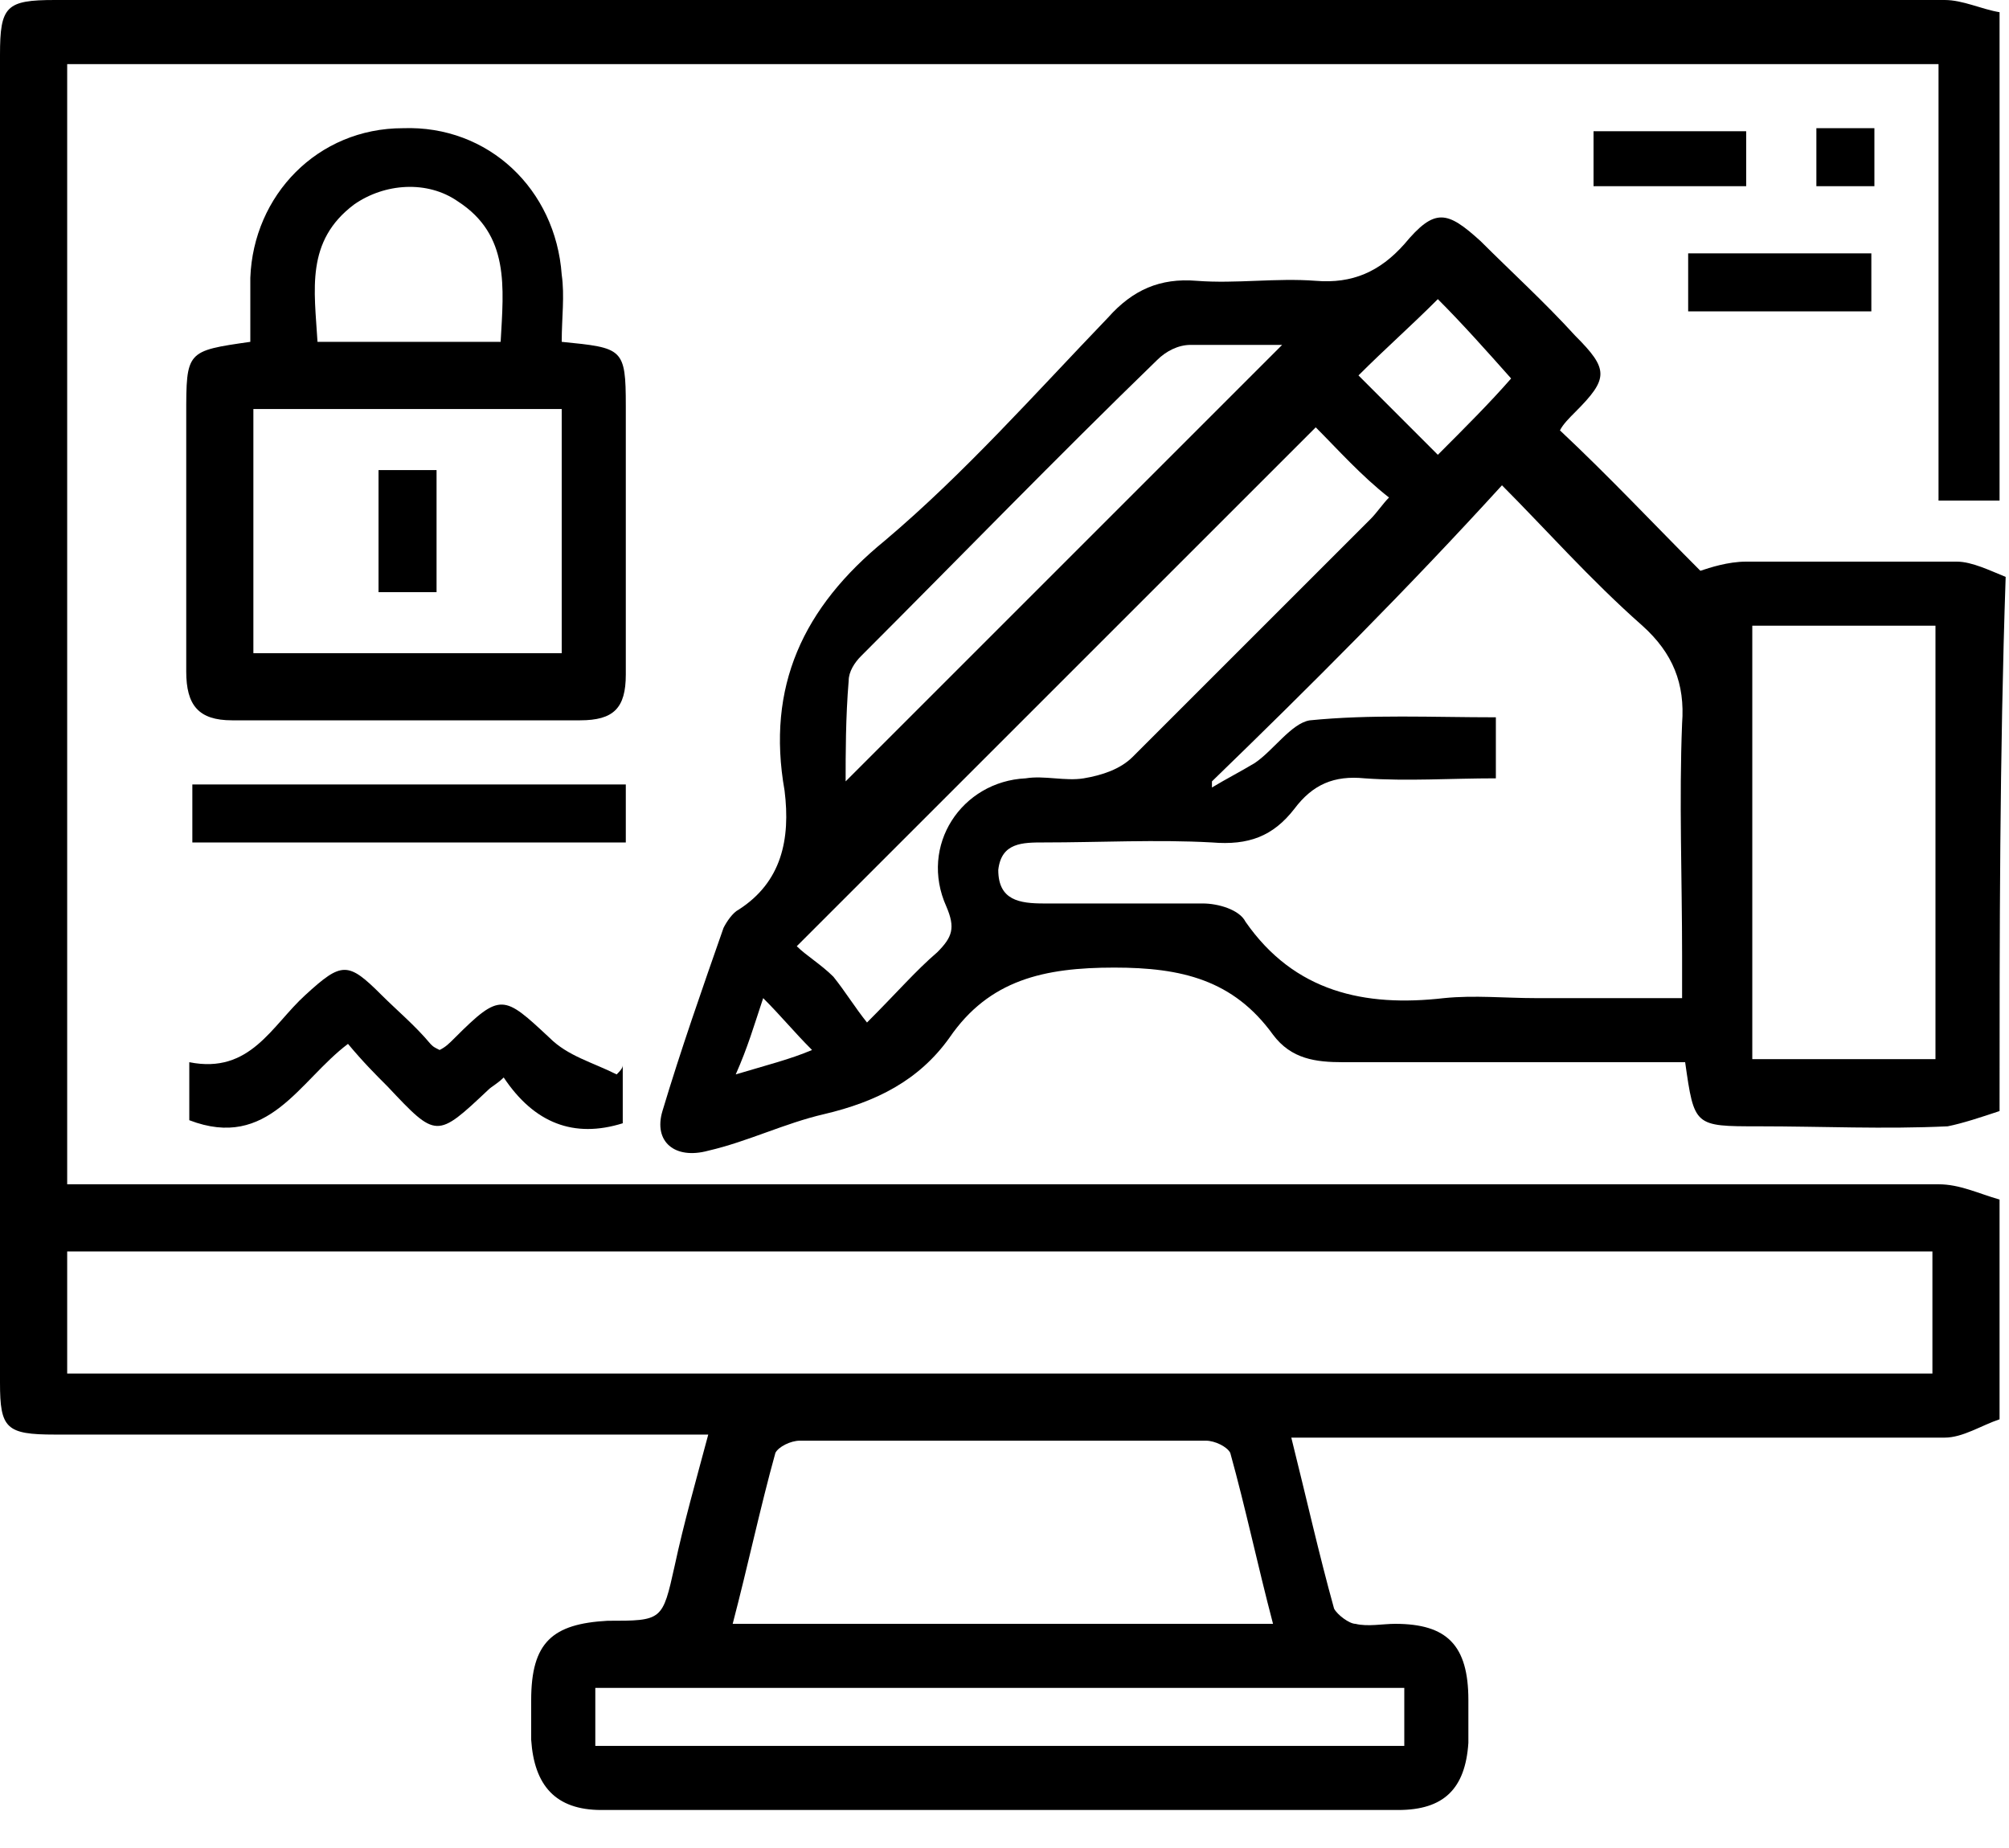 <svg xmlns="http://www.w3.org/2000/svg" width="50" height="46" viewBox="0 0 50 46" fill="none"><path d="M49.765 35.329C49.309 35.481 48.853 35.785 48.398 35.785C43.383 35.785 38.292 35.785 33.278 35.785C32.898 35.785 32.594 35.785 32.138 35.785C32.518 37.305 32.822 38.672 33.202 40.04C33.278 40.192 33.582 40.42 33.734 40.42C34.038 40.496 34.418 40.42 34.722 40.42C36.013 40.42 36.545 40.952 36.545 42.319C36.545 42.699 36.545 43.003 36.545 43.383C36.469 44.523 35.937 45.054 34.798 45.054C28.188 45.054 21.578 45.054 14.967 45.054C13.828 45.054 13.296 44.447 13.22 43.307C13.22 43.003 13.22 42.623 13.22 42.319C13.22 40.876 13.752 40.42 15.12 40.344C16.487 40.344 16.487 40.344 16.791 38.976C17.019 37.913 17.323 36.849 17.627 35.709C17.171 35.709 16.867 35.709 16.487 35.709C11.473 35.709 6.382 35.709 1.368 35.709C0.152 35.709 0 35.557 0 34.418C0 23.401 0 12.384 0 1.368C0 0.152 0.152 0 1.368 0C17.019 0 32.746 0 48.398 0C48.853 0 49.309 0.228 49.765 0.304C49.765 4.331 49.765 8.357 49.765 12.46C49.309 12.46 48.853 12.46 48.246 12.46C48.246 8.813 48.246 5.242 48.246 1.596C32.67 1.596 17.247 1.596 1.672 1.596C1.672 10.865 1.672 20.134 1.672 29.479C2.051 29.479 2.431 29.479 2.811 29.479C17.931 29.479 33.126 29.479 48.246 29.479C48.777 29.479 49.233 29.707 49.765 29.859C49.765 31.759 49.765 33.506 49.765 35.329ZM48.094 34.19C48.094 33.126 48.094 32.138 48.094 31.151C32.594 31.151 17.095 31.151 1.672 31.151C1.672 32.214 1.672 33.202 1.672 34.19C17.171 34.19 32.594 34.19 48.094 34.19ZM31.683 40.42C31.303 38.976 30.999 37.533 30.619 36.165C30.543 36.013 30.239 35.861 30.011 35.861C26.668 35.861 23.249 35.861 19.906 35.861C19.678 35.861 19.374 36.013 19.298 36.165C18.918 37.533 18.614 38.976 18.235 40.42C22.717 40.42 27.124 40.42 31.683 40.42ZM34.95 42.015C28.188 42.015 21.578 42.015 14.816 42.015C14.816 42.547 14.816 43.003 14.816 43.459C21.578 43.459 28.264 43.459 34.95 43.459C34.95 43.003 34.95 42.547 34.95 42.015Z" fill="currentColor"></path><path d="M49.765 27.656C49.309 27.808 48.853 27.96 48.474 28.036C46.878 28.111 45.358 28.036 43.763 28.036C42.167 28.036 42.167 28.036 41.94 26.44C41.636 26.44 41.332 26.44 41.028 26.44C38.52 26.44 36.013 26.44 33.43 26.44C32.746 26.44 32.138 26.364 31.683 25.756C30.695 24.389 29.403 24.085 27.732 24.085C25.984 24.085 24.617 24.389 23.629 25.832C22.869 26.896 21.805 27.428 20.514 27.732C19.526 27.96 18.614 28.415 17.627 28.643C16.791 28.871 16.259 28.415 16.487 27.656C16.943 26.136 17.475 24.617 18.007 23.097C18.083 22.945 18.235 22.717 18.387 22.641C19.45 21.957 19.678 20.894 19.526 19.678C19.07 17.095 19.982 15.119 22.033 13.448C24.009 11.776 25.756 9.801 27.58 7.902C28.188 7.218 28.871 6.914 29.783 6.99C30.771 7.066 31.759 6.914 32.746 6.99C33.658 7.066 34.342 6.762 34.95 6.078C35.709 5.166 36.013 5.242 36.849 6.002C37.609 6.762 38.444 7.522 39.204 8.357C40.04 9.193 40.04 9.421 39.204 10.257C39.052 10.409 38.9 10.561 38.824 10.713C40.04 11.852 41.18 13.068 42.319 14.208C42.547 14.132 43.003 13.98 43.459 13.98C45.206 13.98 46.954 13.98 48.701 13.98C49.081 13.98 49.537 14.208 49.917 14.36C49.765 18.842 49.765 23.249 49.765 27.656ZM30.163 19.45C30.163 19.526 30.163 19.526 30.163 19.602C30.543 19.374 30.847 19.222 31.227 18.994C31.683 18.69 32.138 18.007 32.594 17.931C34.114 17.779 35.633 17.855 37.229 17.855C37.229 18.386 37.229 18.842 37.229 19.374C36.089 19.374 35.026 19.45 33.962 19.374C33.202 19.298 32.67 19.526 32.214 20.134C31.683 20.818 31.075 21.046 30.163 20.97C28.795 20.894 27.352 20.97 25.984 20.97C25.452 20.97 24.921 20.97 24.845 21.654C24.845 22.413 25.376 22.489 25.984 22.489C27.276 22.489 28.567 22.489 29.935 22.489C30.315 22.489 30.847 22.641 30.999 22.945C32.214 24.693 33.962 25.072 35.937 24.845C36.697 24.768 37.457 24.845 38.217 24.845C39.432 24.845 40.572 24.845 41.864 24.845C41.864 24.389 41.864 24.085 41.864 23.781C41.864 21.881 41.788 19.906 41.864 18.007C41.939 17.019 41.636 16.259 40.876 15.575C39.584 14.436 38.444 13.144 37.381 12.08C35.026 14.664 32.594 17.095 30.163 19.45ZM43.611 15.575C43.611 19.222 43.611 22.793 43.611 26.364C45.13 26.364 46.65 26.364 48.17 26.364C48.17 22.717 48.17 19.222 48.17 15.575C46.65 15.575 45.13 15.575 43.611 15.575ZM32.746 10.637C28.491 14.892 24.237 19.146 19.83 23.553C20.058 23.781 20.438 24.009 20.742 24.313C21.046 24.693 21.274 25.072 21.578 25.452C22.337 24.693 22.793 24.161 23.325 23.705C23.705 23.325 23.781 23.097 23.553 22.565C22.869 21.046 23.933 19.45 25.528 19.374C25.984 19.298 26.516 19.45 26.972 19.374C27.428 19.298 27.884 19.146 28.188 18.842C30.163 16.867 32.138 14.892 34.114 12.916C34.266 12.764 34.418 12.536 34.57 12.384C33.886 11.852 33.278 11.169 32.746 10.637ZM21.046 19.45C24.693 15.803 28.34 12.156 31.91 8.585C31.303 8.585 30.467 8.585 29.631 8.585C29.327 8.585 29.023 8.737 28.795 8.965C26.288 11.396 23.857 13.904 21.426 16.335C21.274 16.487 21.122 16.715 21.122 16.943C21.046 17.855 21.046 18.766 21.046 19.45ZM37.609 9.421C37.001 8.737 36.393 8.054 35.785 7.446C35.102 8.13 34.494 8.661 33.81 9.345C34.494 10.029 35.102 10.637 35.785 11.321C36.469 10.637 37.077 10.029 37.609 9.421ZM20.21 26.136C19.754 25.68 19.45 25.3 18.994 24.845C18.766 25.528 18.614 26.06 18.311 26.744C19.07 26.516 19.678 26.364 20.21 26.136Z" fill="currentColor"></path><path d="M13.98 8.509C15.499 8.661 15.575 8.661 15.575 10.105C15.575 12.308 15.575 14.588 15.575 16.791C15.575 17.627 15.271 17.93 14.436 17.93C11.549 17.93 8.661 17.93 5.774 17.93C4.938 17.93 4.635 17.551 4.635 16.715C4.635 14.588 4.635 12.46 4.635 10.333C4.635 8.737 4.635 8.737 6.23 8.509C6.23 7.978 6.23 7.446 6.23 6.914C6.306 4.862 7.902 3.191 10.029 3.191C12.156 3.115 13.828 4.711 13.98 6.838C14.056 7.37 13.98 7.902 13.98 8.509ZM13.98 10.181C11.397 10.181 8.889 10.181 6.306 10.181C6.306 12.232 6.306 14.284 6.306 16.259C8.889 16.259 11.397 16.259 13.98 16.259C13.98 14.284 13.98 12.232 13.98 10.181ZM12.46 8.509C12.536 7.142 12.688 5.85 11.397 5.014C10.637 4.483 9.573 4.559 8.813 5.09C7.598 6.002 7.826 7.218 7.902 8.509C9.421 8.509 10.865 8.509 12.46 8.509Z" fill="currentColor"></path><path d="M4.711 27.884C4.711 27.428 4.711 26.972 4.711 26.44C6.23 26.744 6.762 25.528 7.598 24.769C8.509 23.933 8.661 23.933 9.497 24.769C9.877 25.148 10.333 25.528 10.713 25.984C10.789 26.06 10.789 26.06 10.941 26.136C11.093 26.06 11.169 25.984 11.321 25.832C12.46 24.693 12.536 24.769 13.676 25.832C14.132 26.288 14.74 26.44 15.347 26.744C15.423 26.668 15.499 26.592 15.499 26.516C15.499 26.972 15.499 27.504 15.499 27.96C14.284 28.34 13.296 27.96 12.536 26.82C12.384 26.972 12.232 27.048 12.156 27.124C10.865 28.34 10.865 28.34 9.649 27.048C9.345 26.744 9.041 26.44 8.661 25.984C7.446 26.896 6.686 28.643 4.711 27.884Z" fill="currentColor"></path><path d="M4.787 20.97C4.787 20.514 4.787 19.982 4.787 19.526C8.358 19.526 11.928 19.526 15.575 19.526C15.575 19.982 15.575 20.438 15.575 20.97C11.928 20.97 8.358 20.97 4.787 20.97Z" fill="currentColor"></path><path d="M42.015 7.75C42.015 7.218 42.015 6.838 42.015 6.306C43.535 6.306 45.054 6.306 46.574 6.306C46.574 6.762 46.574 7.218 46.574 7.75C45.13 7.75 43.611 7.75 42.015 7.75Z" fill="currentColor"></path><path d="M39.66 4.635C39.66 4.179 39.66 3.723 39.66 3.267C40.876 3.267 42.167 3.267 43.459 3.267C43.459 3.723 43.459 4.179 43.459 4.635C42.243 4.635 41.028 4.635 39.66 4.635Z" fill="currentColor"></path><path d="M46.65 4.635C46.118 4.635 45.662 4.635 45.206 4.635C45.206 4.179 45.206 3.723 45.206 3.191C45.662 3.191 46.118 3.191 46.65 3.191C46.65 3.647 46.65 4.103 46.65 4.635Z" fill="currentColor"></path><path d="M9.421 11.701C9.953 11.701 10.333 11.701 10.865 11.701C10.865 12.688 10.865 13.676 10.865 14.74C10.409 14.74 9.953 14.74 9.421 14.74C9.421 13.752 9.421 12.764 9.421 11.701Z" fill="currentColor"></path></svg>